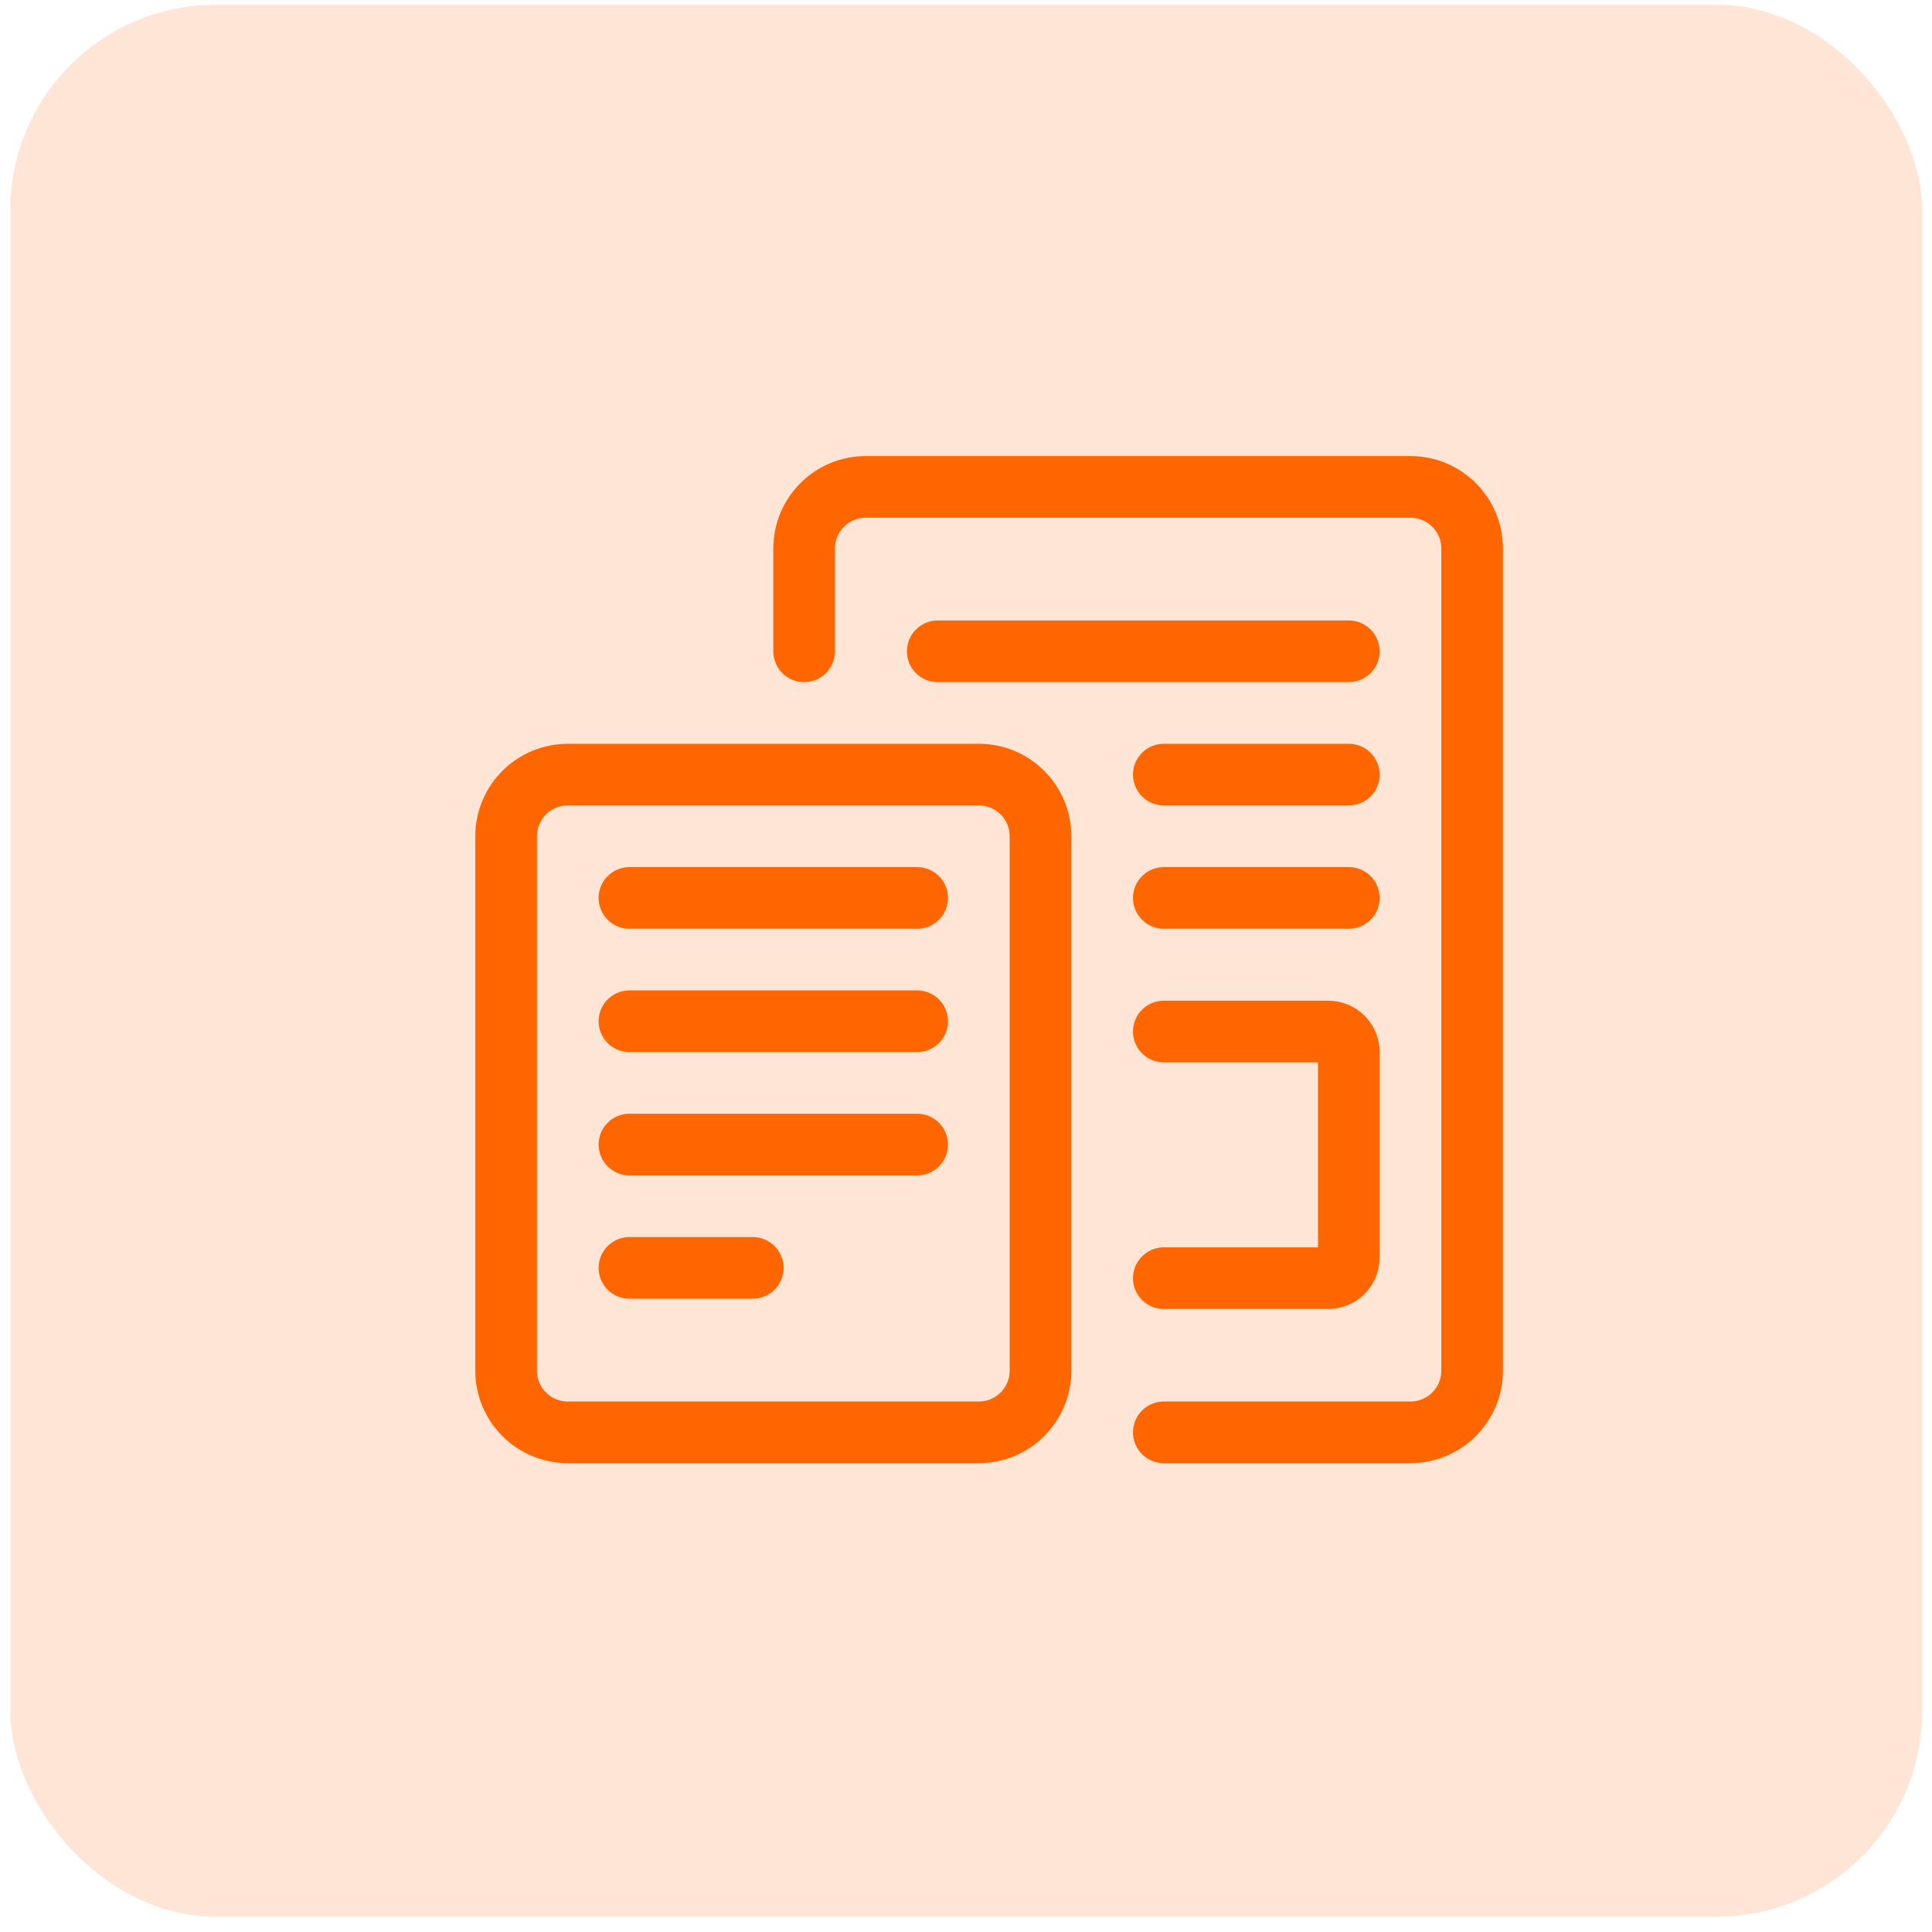 <svg width="94" height="94" viewBox="0 0 94 94" fill="none" xmlns="http://www.w3.org/2000/svg">
<rect opacity="0.5" x="0.5" y="0.232" width="93.024" height="93.024" rx="10" fill="#FFCDAC"/>
<path d="M24.625 40.688C24.625 39.032 25.968 37.688 27.625 37.688H47.625C49.282 37.688 50.625 39.032 50.625 40.688V66.689C50.625 68.345 49.282 69.689 47.625 69.689H27.625C25.968 69.689 24.625 68.345 24.625 66.689V40.688Z" stroke="#FF6600" stroke-width="3"/>
<path d="M56.625 43.688H65.625" stroke="#FF6600" stroke-width="3" stroke-linecap="round"/>
<path d="M56.625 37.688H65.625" stroke="#FF6600" stroke-width="3" stroke-linecap="round"/>
<path d="M45.625 31.689H65.625" stroke="#FF6600" stroke-width="3" stroke-linecap="round"/>
<path d="M30.625 43.688H44.625" stroke="#FF6600" stroke-width="3" stroke-linecap="round"/>
<path d="M30.625 49.688H44.625" stroke="#FF6600" stroke-width="3" stroke-linecap="round"/>
<path d="M30.625 55.688H44.625" stroke="#FF6600" stroke-width="3" stroke-linecap="round"/>
<path d="M30.625 61.688H36.625" stroke="#FF6600" stroke-width="3" stroke-linecap="round"/>
<path d="M56.625 50.188H64.625C65.177 50.188 65.625 50.636 65.625 51.188V61.188C65.625 61.741 65.177 62.188 64.625 62.188H56.625" stroke="#FF6600" stroke-width="3" stroke-linecap="round"/>
<path d="M39.125 31.689V26.689C39.125 25.032 40.468 23.689 42.125 23.689H68.625C70.282 23.689 71.625 25.032 71.625 26.689V66.689C71.625 68.345 70.282 69.689 68.625 69.689H56.625" stroke="#FF6600" stroke-width="3" stroke-linecap="round"/>
</svg>
